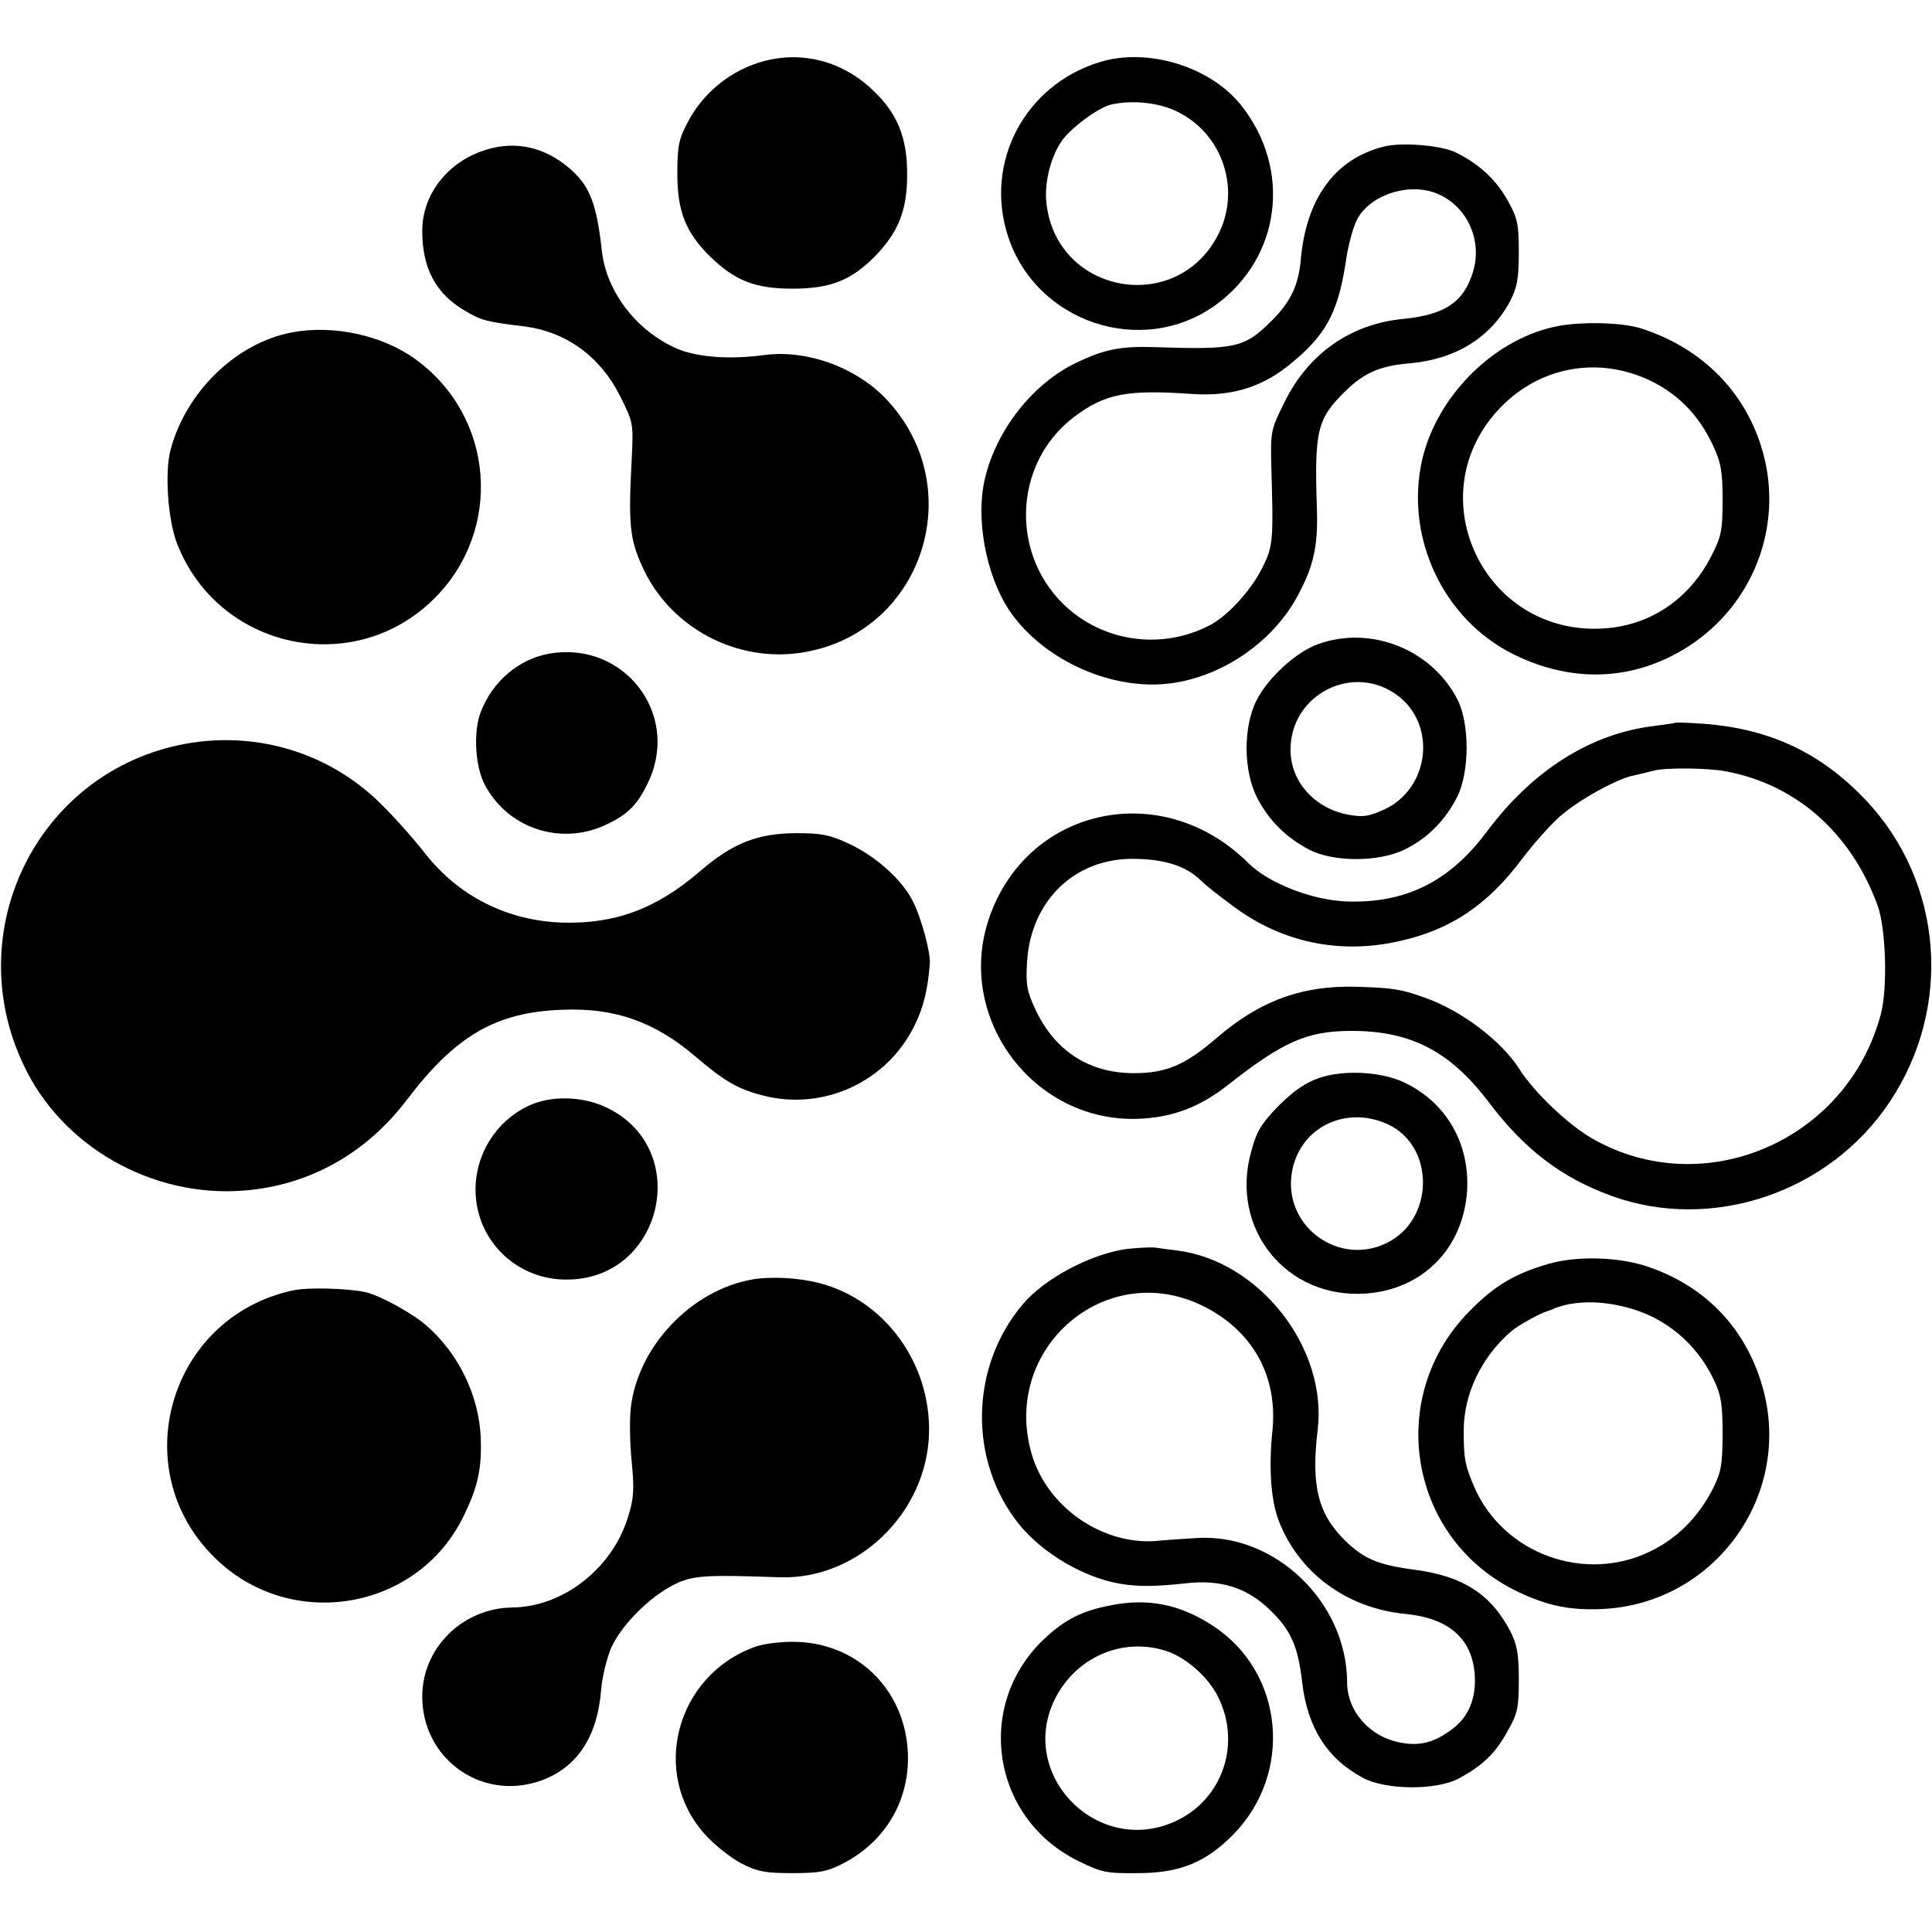 <?xml version="1.0" standalone="no"?>
<!DOCTYPE svg PUBLIC "-//W3C//DTD SVG 20010904//EN"
 "http://www.w3.org/TR/2001/REC-SVG-20010904/DTD/svg10.dtd">
<svg version="1.0" xmlns="http://www.w3.org/2000/svg"
 width="512pt" height="512pt" viewBox="0 0 512 512"
 preserveAspectRatio="xMidYMid meet">
<g transform="translate(0,512) scale(0.1,-0.1)"
fill="#000000" stroke="none">
<path d="M1986 4945 c-70 -29 -128 -81 -164 -150 -23 -43 -27 -63 -27 -135 0
-100 22 -156 87 -220 66 -64 119 -85 218 -85 99 0 154 21 217 84 63 64 87 123
87 216 1 100 -26 166 -93 228 -90 85 -213 108 -325 62z"/>
<path d="M2913 4955 c-197 -61 -305 -265 -242 -460 74 -230 356 -324 551 -183
172 125 202 358 68 528 -82 104 -250 155 -377 115z m203 -129 c125 -58 176
-212 109 -334 -112 -206 -420 -150 -451 83 -8 53 8 124 38 169 23 35 98 91
133 99 54 12 122 6 171 -17z"/>
<path d="M1291 4724 c-102 -30 -172 -117 -172 -216 0 -99 36 -167 114 -212 42
-25 56 -29 157 -41 112 -15 201 -80 254 -186 34 -68 35 -71 30 -167 -9 -170
-5 -210 27 -281 73 -165 254 -261 433 -229 318 57 437 446 208 677 -80 80
-207 125 -317 110 -98 -13 -186 -5 -240 21 -104 50 -178 150 -190 255 -14 128
-33 174 -87 220 -65 55 -140 72 -217 49z"/>
<path d="M3665 4731 c-128 -33 -204 -138 -218 -301 -6 -66 -27 -110 -76 -159
-73 -73 -95 -78 -311 -71 -89 3 -132 -5 -207 -41 -116 -55 -213 -179 -243
-308 -25 -105 3 -254 63 -346 79 -119 237 -201 387 -199 147 2 301 96 375 228
46 83 58 136 55 236 -7 210 0 240 77 315 48 47 92 66 168 72 123 11 215 68
267 165 18 35 23 59 23 128 0 76 -3 91 -29 138 -31 55 -74 96 -136 127 -38 20
-147 29 -195 16z m150 -127 c75 -35 113 -122 89 -203 -24 -81 -74 -115 -184
-126 -140 -13 -253 -92 -316 -221 -36 -72 -37 -78 -35 -167 6 -199 5 -214 -23
-270 -29 -60 -92 -129 -140 -154 -123 -64 -272 -46 -375 44 -155 136 -148 383
14 507 83 63 141 74 313 62 103 -7 181 16 255 74 99 79 132 138 153 273 7 51
22 103 34 122 40 64 144 93 215 59z"/>
<path d="M4135 4257 c-169 -29 -326 -182 -366 -355 -47 -206 56 -425 244 -517
157 -77 321 -69 463 23 171 111 250 318 196 513 -44 159 -161 277 -324 329
-48 15 -149 18 -213 7z m241 -147 c73 -36 126 -91 163 -169 22 -47 26 -70 26
-146 0 -79 -3 -97 -29 -147 -60 -119 -169 -190 -297 -194 -308 -11 -477 348
-272 576 106 118 267 149 409 80z"/>
<path d="M773 4239 c-147 -28 -280 -157 -321 -311 -16 -59 -7 -186 17 -248
109 -281 468 -358 681 -147 184 182 161 483 -49 635 -88 64 -219 92 -328 71z"/>
<path d="M3493 3413 c-57 -20 -133 -89 -163 -149 -36 -71 -35 -188 2 -259 31
-60 77 -105 138 -137 64 -33 185 -33 253 1 60 29 109 79 139 140 33 66 33 197
-1 260 -69 131 -229 194 -368 144z m212 -137 c103 -79 83 -245 -36 -301 -42
-19 -57 -21 -96 -14 -90 17 -153 88 -153 172 0 148 168 232 285 143z"/>
<path d="M1457 3388 c-82 -14 -152 -74 -183 -155 -20 -51 -15 -143 10 -191 60
-117 202 -164 321 -108 61 28 87 56 116 120 79 179 -70 367 -264 334z"/>
<path d="M4437 3204 c-1 -1 -25 -4 -54 -8 -167 -20 -321 -117 -442 -279 -99
-133 -215 -191 -371 -186 -92 3 -207 48 -261 101 -230 230 -595 148 -691 -155
-82 -261 124 -531 397 -522 91 3 166 31 242 92 143 112 206 140 320 141 161 1
266 -53 370 -191 92 -122 191 -198 323 -246 266 -97 578 8 738 249 167 250
142 580 -61 797 -123 131 -264 196 -450 206 -31 2 -58 3 -60 1z m136 -128
c188 -35 333 -164 403 -356 22 -61 27 -220 8 -289 -89 -334 -468 -497 -763
-329 -64 36 -155 123 -194 184 -47 75 -154 156 -251 190 -63 23 -86 26 -181
29 -144 4 -256 -37 -370 -135 -83 -72 -134 -94 -220 -94 -120 0 -211 60 -262
171 -22 47 -25 65 -21 127 11 158 124 269 277 270 85 0 144 -18 184 -58 8 -8
43 -37 79 -63 132 -101 290 -134 451 -96 133 30 230 96 320 216 31 41 78 94
104 116 50 43 150 98 193 106 14 3 38 9 54 13 31 8 142 7 189 -2z"/>
<path d="M472 3145 c-376 -82 -576 -492 -411 -844 101 -219 342 -356 587 -336
172 14 322 98 430 240 129 170 236 233 412 239 139 6 245 -32 352 -123 77 -66
113 -87 179 -104 161 -42 330 36 403 186 23 46 35 96 40 162 3 30 -23 124 -45
167 -29 57 -96 117 -167 151 -53 25 -76 29 -140 29 -104 0 -170 -26 -257 -101
-115 -99 -224 -140 -365 -136 -146 5 -275 70 -364 184 -28 36 -81 96 -118 132
-141 139 -341 196 -536 154z"/>
<path d="M3495 2263 c-35 -12 -67 -34 -106 -73 -46 -47 -59 -68 -73 -121 -58
-205 93 -392 304 -377 151 11 258 120 268 273 7 125 -55 233 -166 286 -60 29
-160 35 -227 12z m182 -122 c127 -58 125 -255 -4 -316 -123 -59 -264 40 -251
175 12 125 137 194 255 141z"/>
<path d="M1404 2191 c-115 -52 -172 -185 -130 -304 34 -95 124 -158 226 -158
257 -2 338 349 105 457 -62 29 -143 31 -201 5z"/>
<path d="M2985 1810 c-97 -14 -218 -79 -275 -147 -140 -166 -144 -415 -9 -583
62 -76 169 -140 267 -157 48 -8 91 -8 174 1 93 11 164 -12 224 -71 55 -53 74
-96 85 -192 14 -120 67 -203 162 -253 60 -32 194 -33 253 -1 63 34 97 66 129
125 27 47 30 62 30 138 0 69 -5 93 -23 128 -52 98 -125 145 -253 162 -98 13
-134 29 -183 76 -73 71 -92 146 -74 295 26 217 -154 447 -372 475 -19 2 -46 6
-60 8 -14 1 -47 -1 -75 -4z m201 -150 c133 -65 201 -186 186 -332 -10 -98 -4
-182 16 -236 53 -140 181 -234 336 -249 114 -11 176 -64 184 -158 5 -64 -15
-114 -59 -147 -48 -36 -86 -46 -138 -36 -81 15 -141 83 -141 160 -1 213 -192
396 -400 382 -30 -2 -80 -5 -110 -8 -142 -9 -286 92 -326 231 -81 279 195 518
452 393z"/>
<path d="M4105 1771 c-90 -26 -143 -57 -210 -125 -227 -229 -161 -608 129
-745 78 -37 138 -49 223 -45 293 14 500 294 427 577 -41 158 -147 274 -301
328 -77 28 -190 32 -268 10z m207 -116 c101 -26 184 -95 230 -192 19 -40 23
-64 23 -143 0 -81 -4 -102 -25 -144 -39 -76 -94 -132 -166 -167 -173 -85 -388
-8 -466 168 -25 58 -29 76 -29 148 -1 99 46 198 126 267 17 15 79 49 95 53 3
1 12 4 20 8 52 20 122 21 192 2z"/>
<path d="M1992 1729 c-160 -29 -300 -176 -320 -337 -4 -31 -3 -96 2 -145 7
-73 6 -97 -9 -145 -41 -138 -173 -241 -308 -242 -131 -2 -238 -107 -238 -236
0 -164 155 -277 311 -224 97 33 153 115 163 241 3 37 16 88 28 115 29 61 102
133 166 165 49 24 80 26 281 19 205 -6 388 170 394 381 5 185 -116 352 -288
398 -56 15 -131 19 -182 10z"/>
<path d="M775 1700 c-326 -71 -444 -472 -208 -706 200 -200 540 -144 662 109
38 78 48 125 45 208 -5 111 -59 223 -145 297 -38 33 -124 80 -162 88 -48 10
-154 13 -192 4z"/>
<path d="M2940 865 c-72 -14 -117 -37 -167 -83 -192 -174 -148 -480 85 -594
61 -30 74 -33 157 -32 111 0 180 28 253 102 160 163 135 430 -53 553 -88 58
-174 75 -275 54z m150 -120 c50 -16 106 -64 134 -114 68 -126 19 -278 -108
-337 -206 -96 -421 122 -320 324 55 110 178 164 294 127z"/>
<path d="M1999 755 c-208 -76 -276 -335 -131 -496 25 -28 68 -62 96 -77 43
-22 64 -26 136 -26 72 0 92 4 135 26 113 59 176 168 171 293 -8 171 -139 296
-309 294 -34 0 -78 -6 -98 -14z"/>
</g>
</svg>
